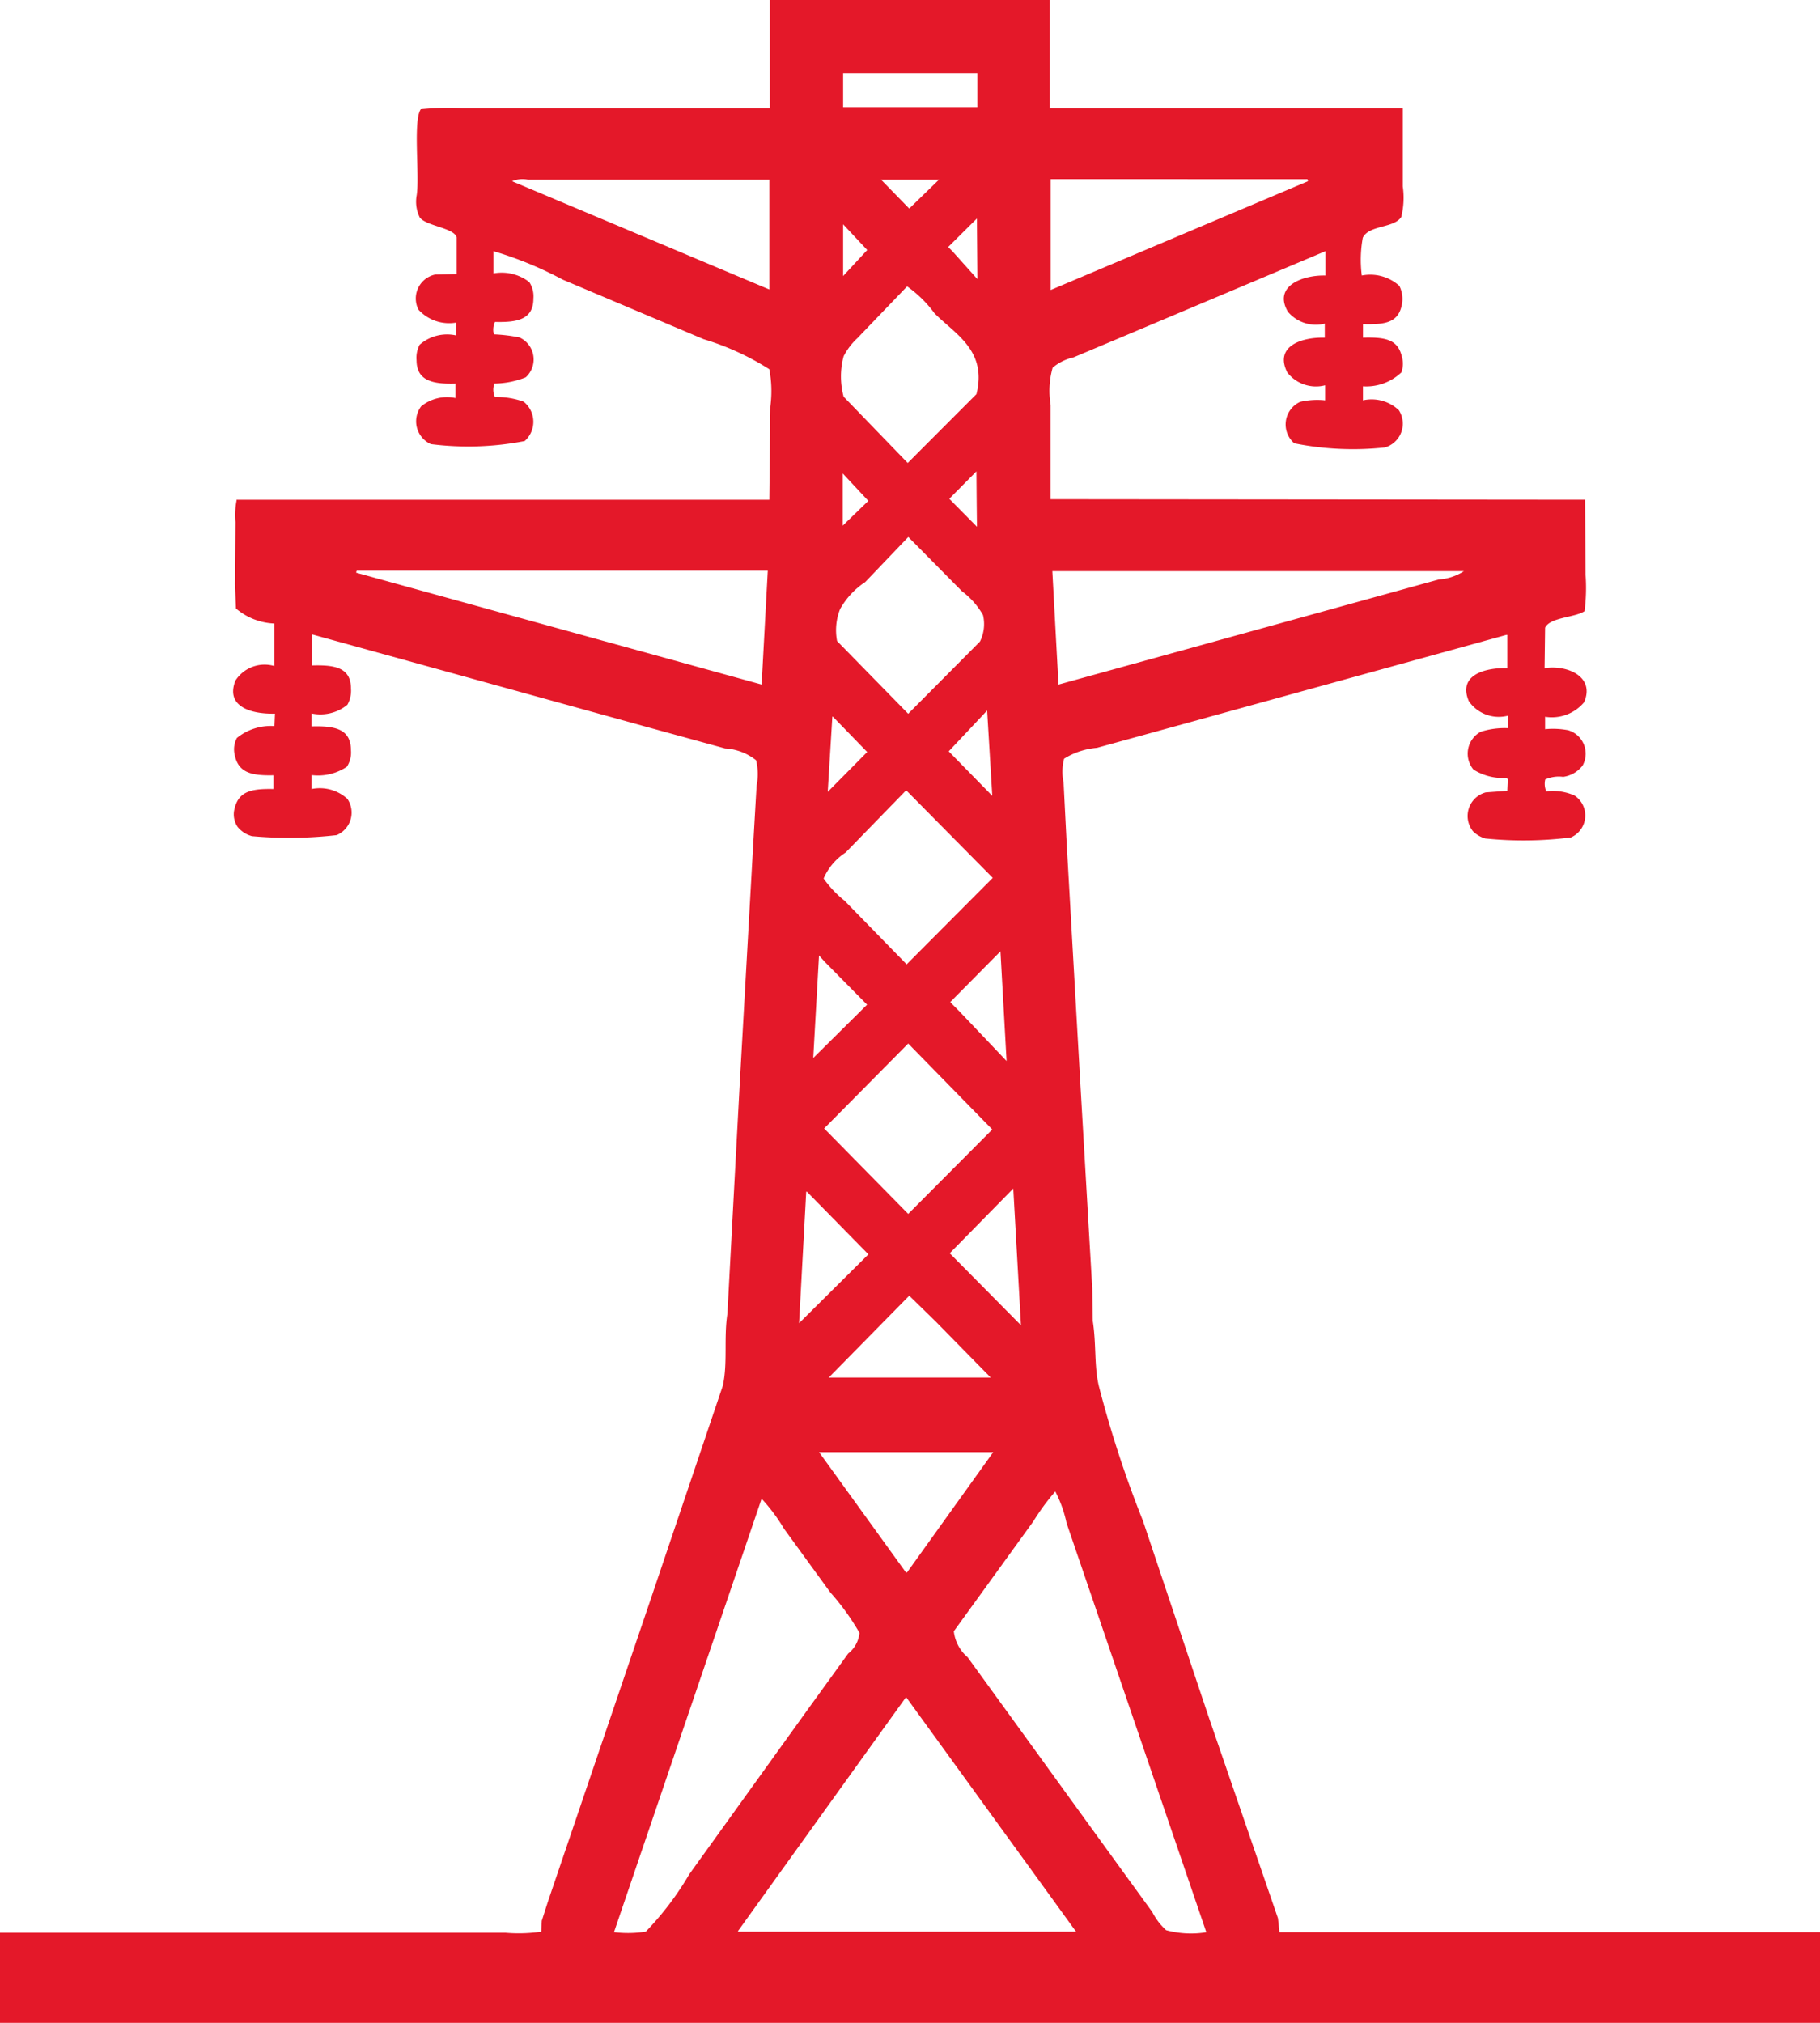 <svg xmlns="http://www.w3.org/2000/svg" width="63" height="70"><path d="M26.648 0h9.687v3.746h12.223v2.706a2.784 2.784 0 0 1-.053 1.057c-.25.392-1.118.275-1.331.717a4.21 4.21 0 0 0-.035 1.308 1.506 1.506 0 0 1 1.3.358 1.01 1.01 0 0 1 .089.645c-.123.638-.59.7-1.348.681v.466c.761-.018 1.205.049 1.348.663a.89.89 0 0 1-.018.538 1.76 1.76 0 0 1-1.331.484v.484a1.372 1.372 0 0 1 1.242.341.859.859 0 0 1-.479 1.29 10.271 10.271 0 0 1-3.14-.143.861.861 0 0 1 .2-1.434 2.609 2.609 0 0 1 .869-.054v-.52a1.258 1.258 0 0 1-1.313-.448c-.451-.9.49-1.222 1.3-1.2V11.2a1.268 1.268 0 0 1-1.277-.412c-.518-.882.5-1.274 1.3-1.254v-.842l-6.8 2.867-1.916.806a1.718 1.718 0 0 0-.727.358 2.947 2.947 0 0 0-.071 1.29v3.262l18.5.018.018 2.6a6.335 6.335 0 0 1-.035 1.255c-.323.224-1.193.209-1.366.573l-.018 1.4c.806-.123 1.754.309 1.366 1.183a1.455 1.455 0 0 1-1.348.5v.43a2.775 2.775 0 0 1 .8.036.847.847 0 0 1 .5 1.219 1.024 1.024 0 0 1-.674.394 1.15 1.15 0 0 0-.621.09.664.664 0 0 0 .035.412 1.868 1.868 0 0 1 .976.143.828.828 0 0 1-.124 1.452 12.99 12.99 0 0 1-2.963.036 1 1 0 0 1-.426-.251.845.845 0 0 1 .444-1.344l.745-.054.018-.394-.035-.054a1.931 1.931 0 0 1-1.153-.287.86.86 0 0 1 .248-1.308 2.718 2.718 0 0 1 .94-.126v-.43a1.264 1.264 0 0 1-1.348-.5c-.391-.9.541-1.167 1.331-1.147v-1.15h-.035L40.77 25.108l-2.8.771a2.536 2.536 0 0 0-1.136.376 1.808 1.808 0 0 0-.018.824l.106 2.079.461 8.1.426 7.33.018 1.129c.126.8.044 1.571.213 2.258a38.54 38.54 0 0 0 1.526 4.66l2.271 6.774 2.4 6.971.053.484H63V70H0v-3.118h17.493a5.449 5.449 0 0 0 1.242-.036l.018-.376.213-.663L22.5 55.412l2.519-7.455c.176-.773.03-1.66.16-2.491l.426-7.939.461-8.19.124-2.151a2.01 2.01 0 0 0-.018-.878A1.891 1.891 0 0 0 25.1 25.9l-2.679-.735L10.8 21.953v1.075c.75-.021 1.343.052 1.348.788a.988.988 0 0 1-.124.573 1.476 1.476 0 0 1-1.242.3v.448c.771-.02 1.363.062 1.366.824a.9.9 0 0 1-.142.573 1.8 1.8 0 0 1-1.224.287v.484a1.416 1.416 0 0 1 1.242.34.845.845 0 0 1-.373 1.255 14.405 14.405 0 0 1-2.927.036.96.96 0 0 1-.5-.323.778.778 0 0 1-.124-.538c.119-.678.56-.789 1.366-.771v-.476c-.764.016-1.227-.082-1.348-.735a.833.833 0 0 1 .082-.555 1.86 1.86 0 0 1 1.3-.412l.018-.43c-.813.022-1.73-.24-1.366-1.147a1.2 1.2 0 0 1 1.348-.5v-1.472a2.18 2.18 0 0 1-1.331-.52l-.035-.842.018-2.151a2.668 2.668 0 0 1 .035-.735v-.035H26.63l.035-3.226a4.02 4.02 0 0 0-.035-1.29 9.1 9.1 0 0 0-2.271-1.039L19.48 9.677a12.722 12.722 0 0 0-2.4-.986v.771a1.555 1.555 0 0 1 1.242.3.9.9 0 0 1 .142.573c0 .735-.584.826-1.331.806a.646.646 0 0 0-.053.358l.035.072a5.569 5.569 0 0 1 .869.107.836.836 0 0 1 .213 1.38 3.006 3.006 0 0 1-1.082.215.593.593 0 0 0 .018.466 2.738 2.738 0 0 1 .993.161.889.889 0 0 1 .036 1.362 10.193 10.193 0 0 1-3.247.107.864.864 0 0 1-.337-1.308 1.417 1.417 0 0 1 1.189-.287v-.5c-.746.021-1.344-.073-1.348-.806a.965.965 0 0 1 .107-.538 1.439 1.439 0 0 1 1.26-.323v-.442a1.439 1.439 0 0 1-1.3-.448.849.849 0 0 1 .577-1.217l.745-.018V8.208c-.1-.322-1.055-.387-1.277-.681a1.227 1.227 0 0 1-.107-.771c.106-.689-.134-2.58.142-2.975A9.736 9.736 0 0 1 16 3.746h10.648V0zm2.537 2.527V3.71h4.648V2.527h-4.648zM36.37 6.2v3.835l8.906-3.763-.017-.072H36.37zm-9.74.018h-8.356a.937.937 0 0 0-.55.054l8.906 3.745v-3.8zm3.868 0l.976 1 1.029-1h-2zm3.318 1.344l-.994.986.16.161.852.95zm-4.631.2v1.79l.834-.9zM31.4 9.91l-1.718 1.79a2.26 2.26 0 0 0-.479.627 2.677 2.677 0 0 0 0 1.4l2.218 2.294 2.379-2.383c.38-1.522-.755-2.086-1.455-2.8a4.115 4.115 0 0 0-.945-.928zm2.4 6.4l-.94.95.958.968q-.012-.961-.018-1.92zm-4.63.072v1.81l.887-.86zm2.271 2.2l-1.49 1.559a2.716 2.716 0 0 0-.869.932 1.98 1.98 0 0 0-.106 1.111l2.462 2.516.071-.072 2.413-2.428a1.354 1.354 0 0 0 .106-.914 2.66 2.66 0 0 0-.727-.824zm-4.861 1.165H12.348l-.018.053v.018l14.034 3.871.213-3.94zm9.847.018l.213 3.925 10.7-2.957 2.466-.681a1.82 1.82 0 0 0 .869-.287H36.423zm-2.257 4.823L32.84 26l1.508 1.541zm-5.358.215l-.16 2.6 1.366-1.38L28.83 24.8h-.018zm2.555 2.545L29.273 29.5a2.028 2.028 0 0 0-.763.9 3.726 3.726 0 0 0 .727.771l2.147 2.2 2.981-2.993zm3.264 5.573l-1.739 1.756.337.34 1.614 1.7-.212-3.796zm-6.28.143l-.2 3.548 1.863-1.846-1.468-1.486zm3.087 3.047l-2.91 2.939 2.91 2.957 2.91-2.921zm3.637 5.018l-2.2 2.24 2.466 2.491zm-7.167.108l-.248 4.552 2.4-2.383-2.129-2.168h-.024zm3.566 3.6l-2.786 2.833h5.606l-1.9-1.935zm-3.123 5.412l3.016 4.176.035-.018 2.981-4.158h-6.032zm8.179 1.362a7.991 7.991 0 0 0-.763 1.039l-2.75 3.8a1.387 1.387 0 0 0 .479.9l1.3 1.792 3.868 5.34 1.224 1.685a2.187 2.187 0 0 0 .479.627 3.3 3.3 0 0 0 1.384.072v-.02L37.9 55.574l-.98-2.868a4.309 4.309 0 0 0-.39-1.093zm-10.166.251l-5.11 15a3.942 3.942 0 0 0 1.1-.018 10.412 10.412 0 0 0 1.508-1.989l4.151-5.771 1.348-1.864a1.03 1.03 0 0 0 .39-.717 8.44 8.44 0 0 0-1.011-1.4l-1.6-2.2a6.159 6.159 0 0 0-.776-1.039zm5 6.864l-5.819 8.1v.018h11.712l-.035-.036z" fill="#e41829" fill-rule="evenodd"/></svg>
